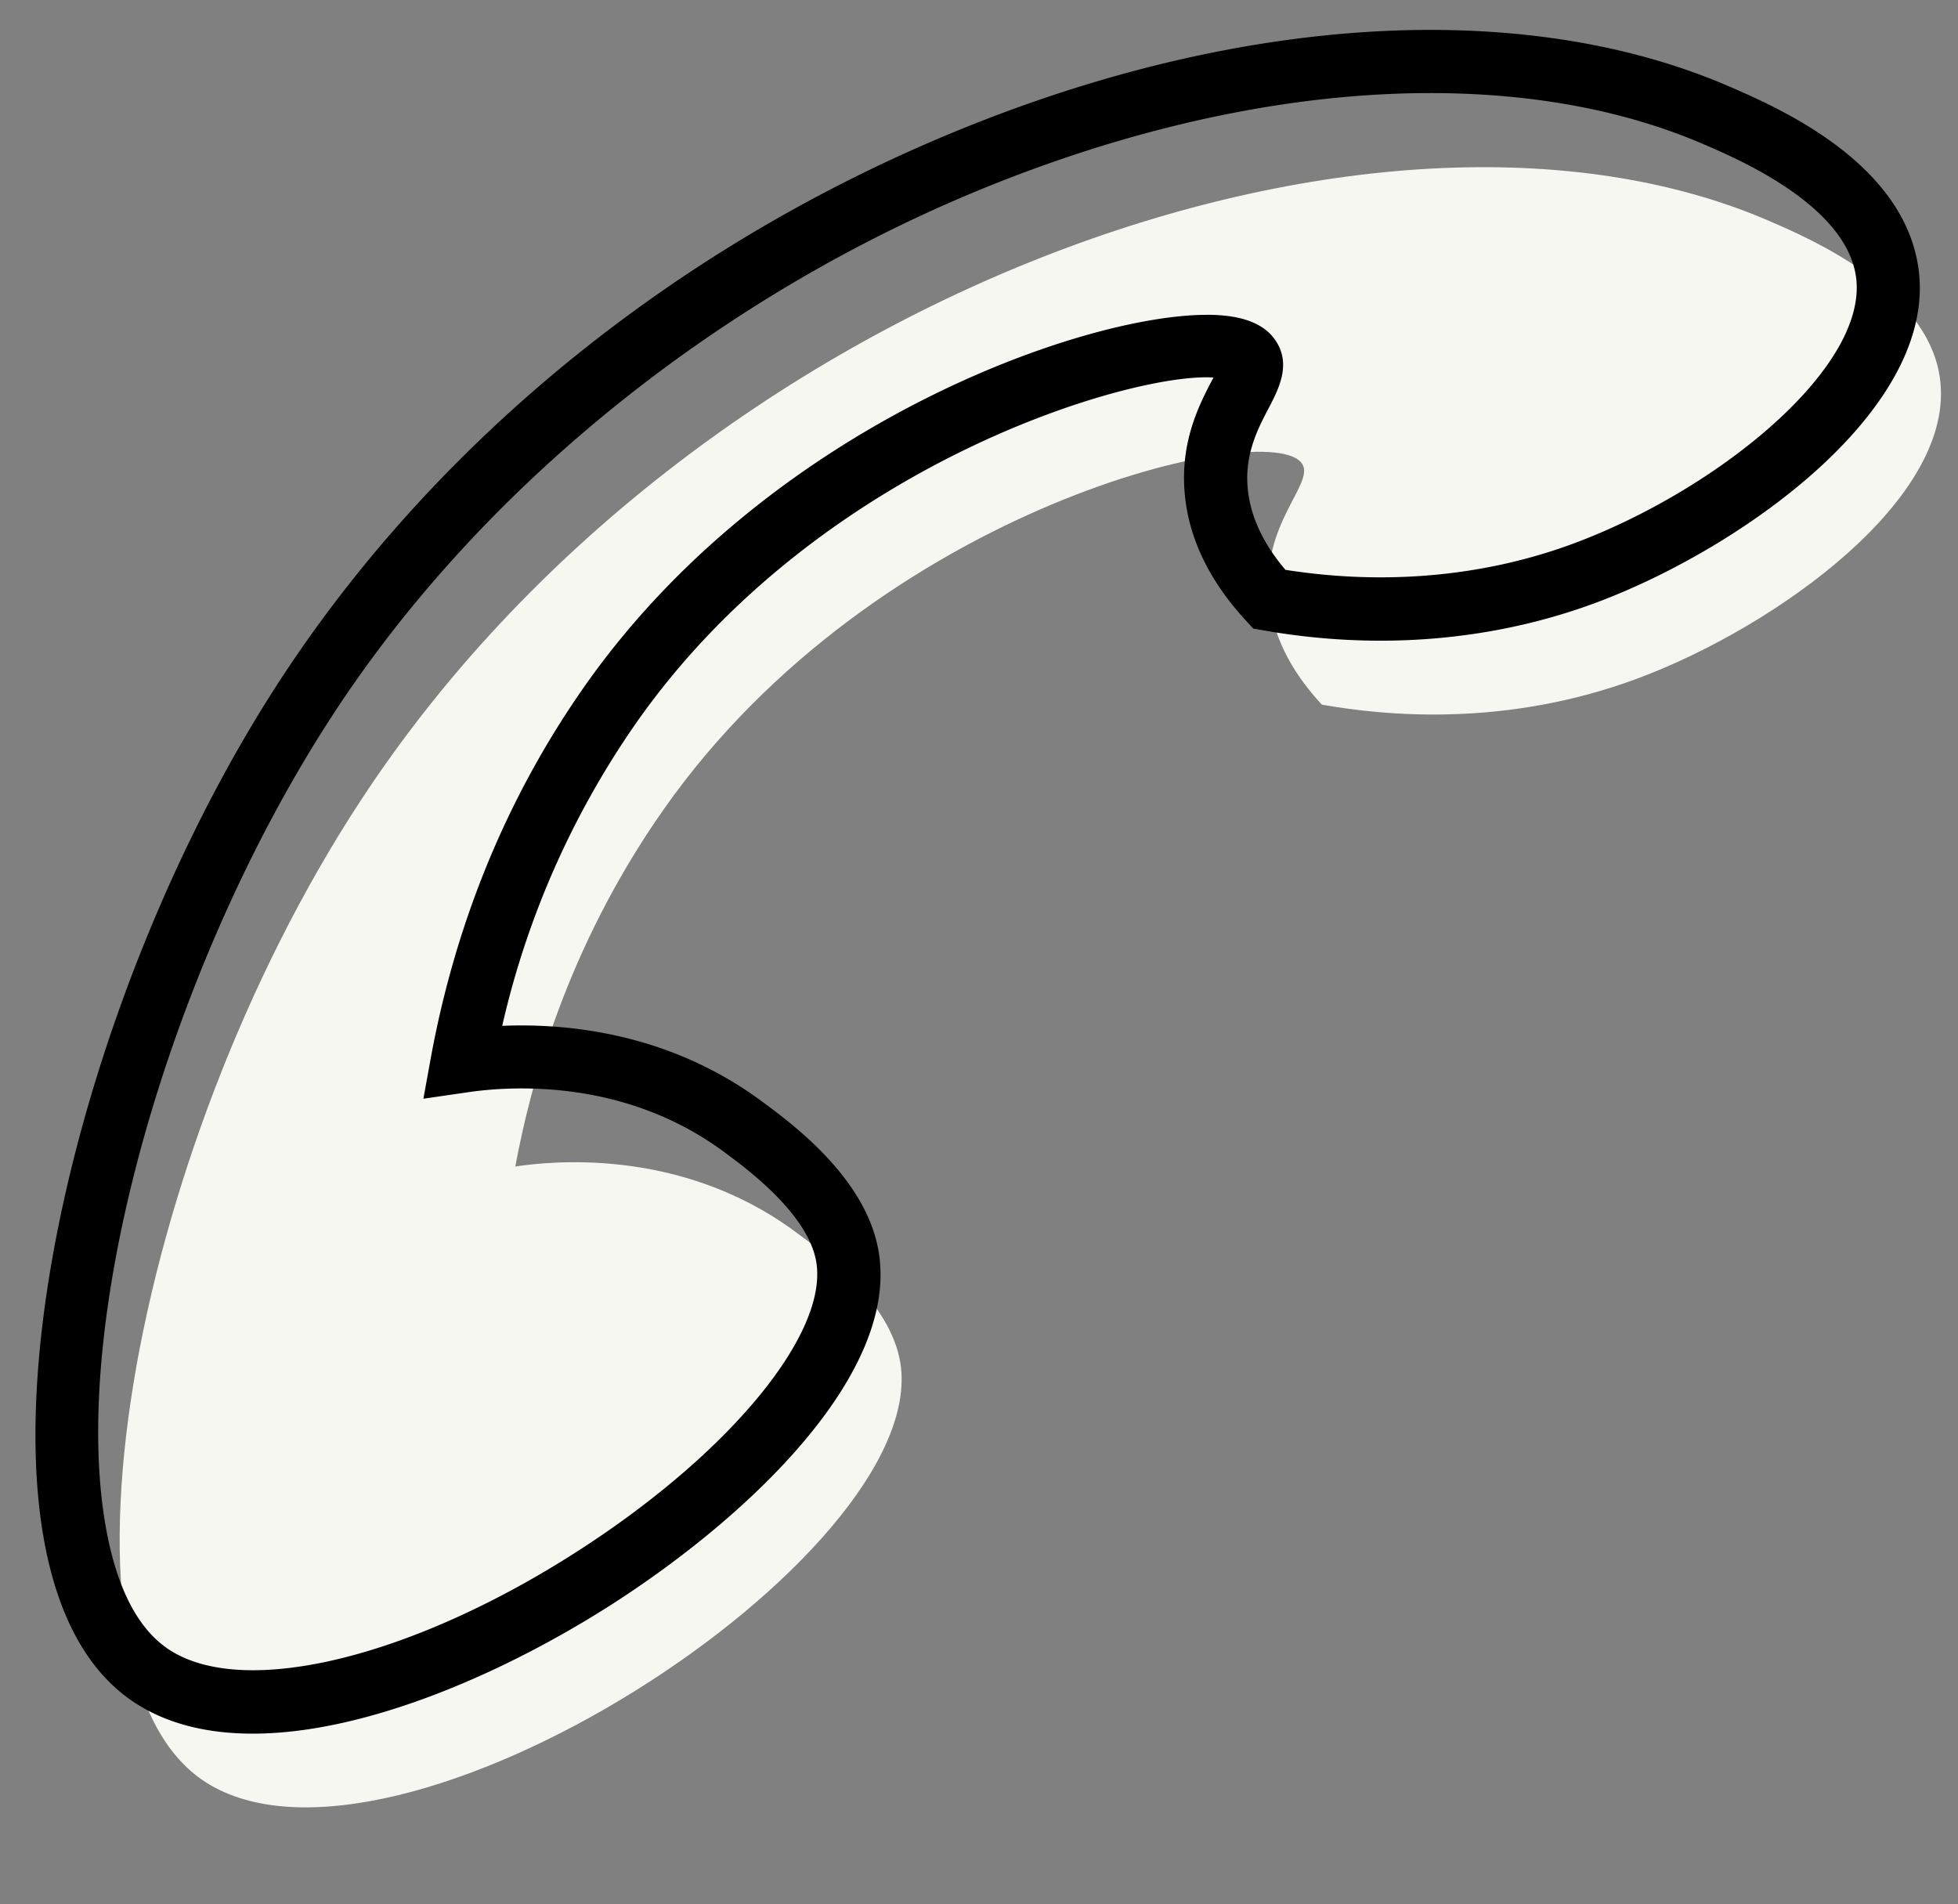 <?xml version="1.0" encoding="UTF-8" standalone="no"?><svg xmlns="http://www.w3.org/2000/svg" xmlns:xlink="http://www.w3.org/1999/xlink" fill="#000000" height="482.8" preserveAspectRatio="xMidYMid meet" version="1" viewBox="-9.0 -7.6 496.5 482.8" width="496.5" zoomAndPan="magnify"><rect x="-9.0" y="-7.6" width="496.5" height="482.8" fill="#808080" stroke="none"/><g data-name="Sombra verde claro" id="change1_1"><path d="M321.19,110c-7.76-12-107.71,10.31-162,87.78-24.64,35.14-33.73,70-37.52,90.41,8.27-1.23,41.54-5.17,70.93,16.49,7.23,5.33,24.29,17.9,26.72,33.4C227,387,91.13,475.2,43.09,444.27.78,417,23.59,285.32,82.37,195.53c84.15-128.59,258-190.28,357.49-147,10.06,4.37,39.58,17,43,39.38,4.65,30.49-41.45,63.4-76.5,76.49-33.6,12.54-64.11,9.5-80.17,6.68-6.1-6.58-12.14-15.54-13.37-26.73C310.72,125.13,324.46,115.05,321.19,110Z" fill="#f7f7f1"/></g><g data-name="Verde oscuro" id="change2_1"><path d="M55.08,432c-11.13,0-21.3-2.3-29.68-7.7-11.14-7.17-18.74-20-22.57-38C-9,330.85,17.16,233.4,62.31,164.42,103,102.28,165.75,52.2,239.06,23.41c70.51-27.71,140-31,190.63-9l.28.12C441.84,19.71,473.36,33.4,477.41,60c5.44,35.71-44.45,71.31-81.61,85.19-26.08,9.73-55.25,12.18-84.36,7.06l-2.65-.46-1.83-2c-9-9.74-14.24-20.27-15.45-31.29-1.51-13.72,3.56-23.42,6.91-29.84l.28-.53c-20.44-1.37-100.15,21.65-146.35,87.54a219.67,219.67,0,0,0-34,76.85c16.41-.69,42.21,1.75,65.63,19,8.07,5.94,26.94,19.85,29.88,38.61,4.73,30.1-31.14,65.28-66.29,88.17C120.5,415.89,84.47,432,55.08,432ZM353.7,16c-33.73,0-71,7.5-108.79,22.34C175.68,65.5,114,114.66,75.7,173.19,32.6,239,7.47,331.17,18.48,382.94c2.92,13.72,8.16,23.1,15.58,27.87,19.22,12.38,62.29,1.71,104.74-25.94,37.7-24.55,62-54.27,59.22-72.28-1.92-12.25-17.64-23.84-23.56-28.2-25.12-18.51-53.84-16.67-65-15L98.36,271l2-11c6.42-34.47,19.49-65.94,38.84-93.54C185.71,100.18,265.42,72.23,297,72.23h.94c8.37.15,13.81,2.34,16.62,6.68h0c3.89,6,.66,12.17-1.93,17.12-2.75,5.26-6.17,11.81-5.19,20.69.75,6.83,3.94,13.61,9.51,20.17,25.39,4,50.66,1.68,73.27-6.75,36.57-13.66,74.88-44.85,71.38-67.78-2.71-17.81-29.26-29.34-38-33.13l-.29-.12C403.07,20.32,379.42,16,353.7,16Z" fill="#000000"/></g></svg>